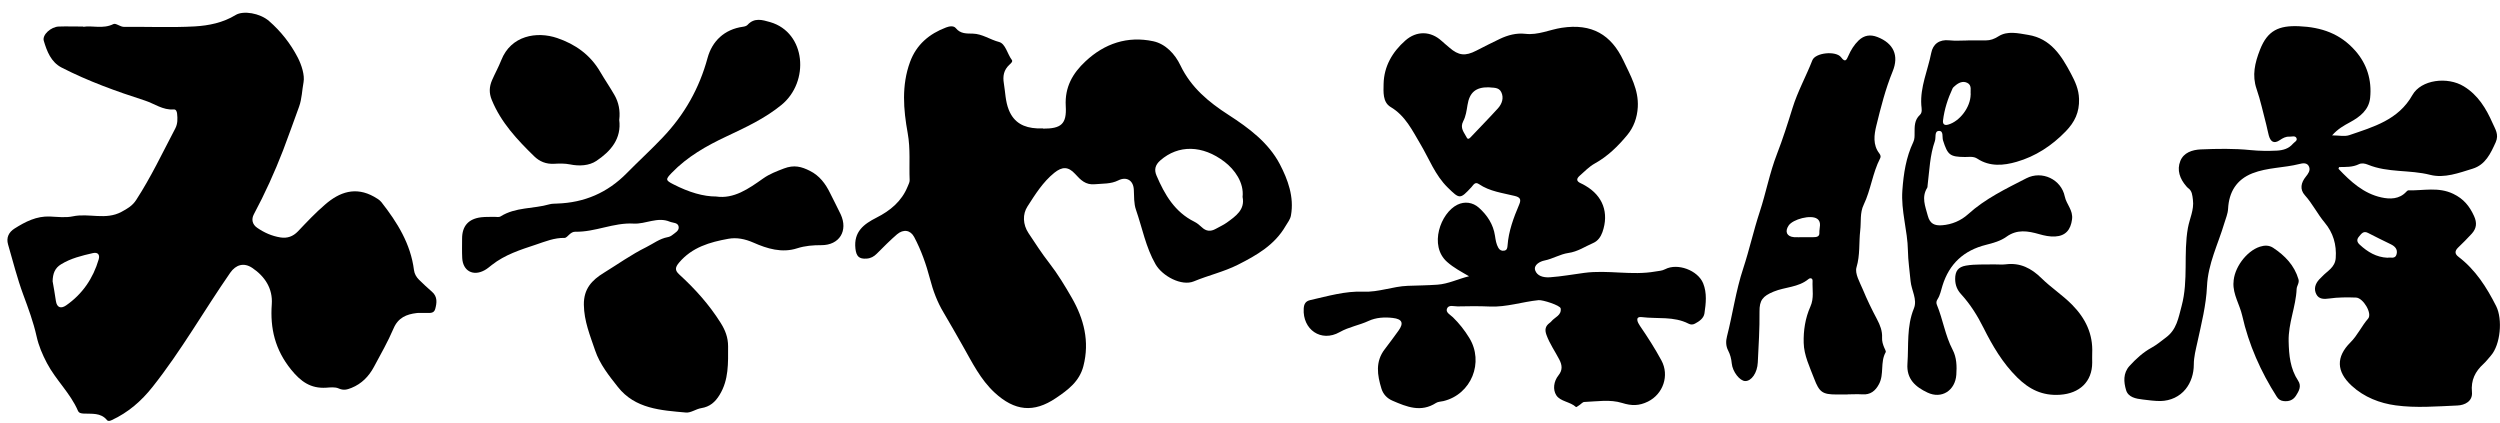 <svg width="136" height="23" viewBox="0 0 136 23" fill="none" xmlns="http://www.w3.org/2000/svg">
<g clip-path="url(#clip0_1658_2804)">
<path d="M4.531 1.459C5.015 1.374 5.602 1.592 6.167 1.311C6.307 1.241 6.529 1.466 6.761 1.463C8.039 1.448 9.316 1.507 10.59 1.437C11.354 1.393 12.133 1.237 12.817 0.817C13.234 0.562 14.138 0.713 14.633 1.141C15.279 1.703 15.804 2.371 16.195 3.124C16.409 3.538 16.583 4.092 16.513 4.472C16.431 4.908 16.424 5.38 16.269 5.805C15.977 6.599 15.7 7.396 15.398 8.183C14.936 9.375 14.412 10.531 13.81 11.657C13.666 11.927 13.721 12.207 13.991 12.392C14.375 12.658 14.792 12.842 15.254 12.916C15.626 12.975 15.937 12.868 16.21 12.584C16.686 12.082 17.162 11.576 17.687 11.126C18.47 10.446 19.341 10.136 20.349 10.701C20.497 10.786 20.644 10.867 20.751 11C21.612 12.1 22.339 13.263 22.52 14.689C22.546 14.895 22.645 15.069 22.79 15.213C23.018 15.438 23.255 15.66 23.498 15.87C23.812 16.14 23.764 16.483 23.676 16.808C23.595 17.107 23.299 17.004 23.081 17.022C22.945 17.033 22.804 17.011 22.668 17.03C22.11 17.096 21.66 17.281 21.409 17.868C21.102 18.588 20.711 19.271 20.341 19.961C20.065 20.474 19.677 20.877 19.119 21.102C18.879 21.198 18.687 21.25 18.425 21.132C18.23 21.043 17.971 21.076 17.742 21.091C16.9 21.143 16.365 20.762 15.829 20.098C14.966 19.023 14.689 17.875 14.785 16.546C14.844 15.704 14.415 15.036 13.717 14.57C13.263 14.268 12.828 14.401 12.525 14.836C11.096 16.897 9.859 19.082 8.297 21.05C7.688 21.819 6.972 22.442 6.074 22.856C5.982 22.897 5.882 22.93 5.82 22.852C5.476 22.435 4.993 22.524 4.546 22.498C4.413 22.491 4.295 22.472 4.239 22.343C3.826 21.387 3.039 20.674 2.556 19.758C2.308 19.289 2.105 18.813 1.991 18.3C1.817 17.517 1.54 16.775 1.263 16.025C0.935 15.139 0.706 14.216 0.44 13.304C0.329 12.927 0.477 12.632 0.791 12.433C1.381 12.06 1.991 11.746 2.722 11.779C3.135 11.797 3.567 11.853 3.966 11.768C4.841 11.583 5.753 11.989 6.61 11.524C6.931 11.351 7.208 11.192 7.411 10.874C8.216 9.634 8.847 8.297 9.534 6.99C9.671 6.728 9.663 6.458 9.634 6.182C9.623 6.067 9.575 5.942 9.449 5.953C8.862 6.001 8.397 5.635 7.88 5.469C6.333 4.97 4.801 4.42 3.349 3.674C2.777 3.379 2.552 2.792 2.382 2.22C2.286 1.891 2.777 1.459 3.194 1.444C3.608 1.429 4.025 1.444 4.527 1.444L4.531 1.459ZM2.866 15.32C2.914 15.608 2.988 15.985 3.039 16.365C3.095 16.753 3.327 16.797 3.593 16.616C4.483 15.999 5.066 15.146 5.369 14.109C5.439 13.873 5.34 13.703 5.052 13.769C4.453 13.906 3.855 14.05 3.32 14.379C2.995 14.578 2.869 14.866 2.862 15.32H2.866Z" fill="black"/>
<path d="M56.748 6.998C57.722 6.998 58.036 6.755 57.977 5.769C57.918 4.739 58.354 3.985 59.051 3.336C60.089 2.364 61.337 1.947 62.733 2.243C63.412 2.387 63.925 2.948 64.213 3.553C64.793 4.764 65.753 5.555 66.835 6.252C67.939 6.965 69.01 7.763 69.623 8.933C70.058 9.768 70.409 10.709 70.228 11.717C70.191 11.935 70.051 12.101 69.94 12.289C69.342 13.327 68.367 13.884 67.341 14.402C66.573 14.789 65.735 14.977 64.945 15.306C64.276 15.583 63.231 15.018 62.862 14.376C62.33 13.449 62.142 12.408 61.799 11.418C61.677 11.071 61.699 10.691 61.68 10.321C61.655 9.801 61.274 9.59 60.828 9.816C60.429 10.015 59.993 9.982 59.565 10.022C59.055 10.074 58.782 9.786 58.483 9.457C58.11 9.051 57.781 9.059 57.357 9.398C56.733 9.901 56.316 10.576 55.895 11.23C55.621 11.651 55.64 12.212 55.95 12.681C56.316 13.231 56.674 13.789 57.08 14.309C57.545 14.907 57.933 15.553 58.306 16.2C58.963 17.348 59.284 18.57 58.937 19.914C58.719 20.756 58.095 21.214 57.445 21.653C56.231 22.477 55.193 22.358 54.111 21.361C53.336 20.645 52.885 19.715 52.38 18.825C52.029 18.212 51.685 17.595 51.324 16.99C50.991 16.436 50.758 15.816 50.592 15.173C50.386 14.39 50.116 13.619 49.732 12.895C49.529 12.511 49.149 12.452 48.798 12.747C48.414 13.076 48.059 13.441 47.698 13.8C47.539 13.958 47.373 14.054 47.136 14.069C46.73 14.095 46.583 13.944 46.535 13.523C46.435 12.603 46.992 12.19 47.683 11.839C48.429 11.462 49.049 10.953 49.374 10.152C49.418 10.037 49.488 9.919 49.485 9.805C49.448 8.952 49.536 8.106 49.378 7.238C49.145 5.957 49.038 4.643 49.507 3.369C49.854 2.424 50.552 1.84 51.468 1.493C51.641 1.427 51.877 1.386 51.995 1.53C52.25 1.848 52.586 1.822 52.919 1.829C53.435 1.84 53.86 2.158 54.347 2.283C54.702 2.376 54.798 2.937 55.045 3.262C55.112 3.347 54.983 3.457 54.905 3.528C54.606 3.808 54.543 4.14 54.61 4.536C54.691 5.019 54.691 5.51 54.879 5.979C55.16 6.681 55.706 6.95 56.419 6.984C56.526 6.987 56.633 6.984 56.74 6.984L56.748 6.998ZM67.596 10.716C67.684 9.934 67.16 9.217 66.613 8.8C65.421 7.888 64.103 7.862 63.117 8.73C62.851 8.966 62.773 9.221 62.914 9.55C63.357 10.587 63.907 11.533 64.97 12.06C65.118 12.134 65.255 12.245 65.376 12.36C65.609 12.585 65.856 12.607 66.133 12.452C66.333 12.337 66.551 12.245 66.735 12.112C67.226 11.758 67.74 11.407 67.596 10.713V10.716Z" fill="black"/>
<path d="M79.917 15.029C79.492 14.781 79.082 14.567 78.724 14.25C77.72 13.367 78.366 11.584 79.282 11.137C79.673 10.945 80.116 11 80.452 11.3C80.906 11.706 81.235 12.204 81.327 12.824C81.361 13.053 81.394 13.282 81.512 13.485C81.578 13.6 81.686 13.659 81.822 13.637C81.981 13.614 81.999 13.493 82.01 13.364C82.066 12.57 82.343 11.835 82.649 11.115C82.771 10.831 82.671 10.727 82.409 10.661C81.741 10.495 81.043 10.417 80.452 10.014C80.238 9.867 80.153 10.066 80.046 10.181C79.426 10.849 79.407 10.838 78.757 10.203C78.067 9.527 77.746 8.637 77.269 7.836C76.83 7.098 76.454 6.296 75.649 5.82C75.209 5.558 75.261 4.986 75.268 4.565C75.287 3.616 75.741 2.829 76.45 2.205C77.059 1.666 77.831 1.681 78.425 2.227C78.562 2.353 78.706 2.467 78.846 2.589C79.345 3.025 79.71 3.066 80.312 2.755C80.737 2.538 81.161 2.32 81.59 2.117C82.025 1.91 82.494 1.784 82.978 1.84C83.676 1.921 84.3 1.611 84.961 1.511C86.6 1.264 87.649 1.884 88.317 3.302C88.694 4.103 89.148 4.875 89.096 5.824C89.063 6.407 88.871 6.928 88.52 7.349C88.022 7.951 87.46 8.504 86.759 8.892C86.445 9.066 86.201 9.328 85.935 9.56C85.743 9.73 85.754 9.863 85.995 9.97C86.079 10.007 86.161 10.052 86.242 10.1C87.198 10.653 87.541 11.58 87.172 12.629C87.08 12.887 86.921 13.109 86.677 13.216C86.231 13.408 85.828 13.692 85.319 13.762C84.876 13.825 84.473 14.08 84.019 14.172C83.79 14.216 83.406 14.408 83.517 14.715C83.62 14.999 83.93 15.11 84.318 15.084C84.95 15.04 85.566 14.925 86.186 14.844C87.475 14.671 88.767 14.999 90.052 14.77C90.233 14.737 90.41 14.737 90.584 14.645C91.256 14.294 92.36 14.7 92.652 15.413C92.866 15.941 92.803 16.506 92.722 17.048C92.681 17.314 92.445 17.48 92.205 17.606C92.087 17.669 91.972 17.669 91.854 17.606C91.053 17.196 90.167 17.355 89.325 17.252C88.915 17.2 89.089 17.547 89.214 17.728C89.631 18.337 90.03 18.957 90.381 19.607C90.824 20.423 90.477 21.435 89.65 21.845C89.166 22.085 88.753 22.081 88.247 21.922C87.582 21.715 86.873 21.841 86.186 21.867C86.098 21.867 86.013 21.978 85.921 22.037C85.858 22.077 85.751 22.159 85.736 22.144C85.418 21.848 84.879 21.845 84.662 21.501C84.466 21.195 84.517 20.748 84.783 20.416C85.012 20.131 84.983 19.862 84.828 19.563C84.595 19.112 84.3 18.699 84.126 18.215C84.026 17.935 84.067 17.743 84.292 17.573C84.329 17.543 84.37 17.517 84.396 17.48C84.577 17.255 84.957 17.155 84.901 16.779C84.876 16.609 83.916 16.306 83.701 16.328C82.812 16.417 81.955 16.716 81.047 16.675C80.463 16.65 79.876 16.653 79.293 16.668C79.094 16.672 78.802 16.557 78.713 16.797C78.639 17 78.898 17.126 79.038 17.259C79.382 17.595 79.673 17.964 79.924 18.374C80.748 19.703 80.042 21.453 78.521 21.819C78.388 21.852 78.23 21.848 78.122 21.919C77.299 22.45 76.527 22.133 75.756 21.8C75.453 21.671 75.242 21.442 75.15 21.14C74.925 20.405 74.807 19.67 75.335 18.991C75.59 18.662 75.833 18.326 76.077 17.99C76.376 17.576 76.284 17.355 75.767 17.296C75.32 17.244 74.858 17.27 74.452 17.458C73.943 17.695 73.389 17.779 72.879 18.067C71.868 18.64 70.852 17.924 70.922 16.786C70.937 16.535 71.022 16.384 71.277 16.325C72.233 16.111 73.175 15.826 74.172 15.867C74.991 15.904 75.767 15.579 76.583 15.549C77.118 15.531 77.657 15.524 78.193 15.487C78.787 15.446 79.322 15.173 79.913 15.029H79.917ZM80.98 4.749C80.271 4.738 79.939 5.041 79.832 5.713C79.784 6.012 79.74 6.333 79.599 6.595C79.404 6.972 79.651 7.205 79.788 7.478C79.847 7.596 79.921 7.552 79.998 7.471C80.493 6.946 80.999 6.433 81.482 5.901C81.711 5.65 81.822 5.322 81.667 5.008C81.527 4.72 81.194 4.786 80.977 4.749H80.98Z" fill="black"/>
<path d="M126.865 7.364C127.234 7.364 127.544 7.438 127.799 7.353C129.113 6.902 130.472 6.526 131.233 5.174C131.709 4.329 133.145 4.155 134.031 4.698C134.803 5.167 135.246 5.902 135.597 6.699C135.737 7.024 135.955 7.312 135.767 7.737C135.486 8.357 135.206 8.963 134.511 9.177C133.766 9.406 132.972 9.708 132.207 9.513C131.089 9.225 129.903 9.406 128.818 8.959C128.655 8.892 128.474 8.859 128.323 8.933C127.976 9.103 127.607 9.081 127.245 9.088C127.234 9.132 127.208 9.177 127.219 9.188C127.876 9.882 128.582 10.528 129.545 10.739C130.01 10.842 130.527 10.846 130.908 10.425C130.937 10.391 130.985 10.354 131.022 10.354C131.834 10.377 132.65 10.155 133.459 10.546C134.02 10.816 134.338 11.207 134.585 11.746C134.762 12.13 134.722 12.426 134.463 12.714C134.227 12.976 133.972 13.223 133.718 13.471C133.533 13.652 133.533 13.814 133.74 13.969C134.67 14.678 135.276 15.631 135.793 16.657C136.151 17.374 136.025 18.751 135.505 19.345C135.372 19.497 135.25 19.659 135.106 19.792C134.652 20.206 134.412 20.678 134.474 21.328C134.522 21.83 134.083 22.044 133.684 22.059C132.566 22.107 131.425 22.203 130.324 22.052C129.471 21.937 128.611 21.612 127.928 20.981C127.097 20.213 127.071 19.416 127.865 18.625C128.249 18.245 128.471 17.739 128.825 17.333C129.065 17.056 128.559 16.207 128.172 16.188C127.681 16.17 127.19 16.17 126.698 16.24C126.433 16.277 126.148 16.284 126.008 16.008C125.86 15.719 125.949 15.439 126.163 15.203C126.215 15.147 126.274 15.095 126.326 15.04C126.61 14.734 127.027 14.553 127.064 14.036C127.116 13.305 126.924 12.659 126.462 12.108C126.067 11.636 125.798 11.078 125.384 10.62C125.096 10.299 125.174 9.937 125.436 9.612C125.561 9.454 125.698 9.28 125.613 9.07C125.513 8.826 125.255 8.878 125.085 8.922C124.243 9.136 123.35 9.107 122.53 9.428C121.662 9.771 121.256 10.45 121.208 11.355C121.193 11.639 121.079 11.883 121.001 12.149C120.665 13.283 120.115 14.342 120.06 15.579C120.015 16.598 119.757 17.61 119.539 18.614C119.45 19.02 119.343 19.416 119.343 19.833C119.343 20.324 119.192 20.804 118.897 21.169C118.572 21.572 118.081 21.804 117.534 21.816C117.213 21.819 116.892 21.771 116.57 21.734C116.194 21.69 115.777 21.616 115.658 21.221C115.529 20.785 115.489 20.302 115.843 19.91C116.197 19.523 116.581 19.168 117.047 18.913C117.331 18.758 117.575 18.548 117.833 18.356C118.413 17.924 118.502 17.307 118.679 16.65C119.059 15.239 118.771 13.803 119.022 12.4C119.114 11.89 119.366 11.418 119.295 10.871C119.262 10.617 119.255 10.384 119.026 10.225C118.989 10.199 118.959 10.159 118.93 10.126C118.583 9.727 118.413 9.251 118.609 8.759C118.79 8.302 119.258 8.15 119.713 8.128C120.617 8.091 121.529 8.073 122.434 8.165C122.91 8.213 123.386 8.217 123.863 8.194C124.191 8.176 124.505 8.091 124.73 7.825C124.812 7.726 125.007 7.655 124.922 7.5C124.849 7.367 124.671 7.441 124.538 7.434C124.343 7.423 124.18 7.515 124.029 7.618C123.697 7.847 123.516 7.703 123.423 7.371C123.368 7.179 123.338 6.98 123.287 6.788C123.113 6.134 122.977 5.473 122.755 4.831C122.508 4.107 122.659 3.428 122.947 2.697C123.357 1.648 123.981 1.382 125.059 1.426C126.3 1.478 127.311 1.836 128.124 2.756C128.766 3.483 129.032 4.358 128.936 5.318C128.87 5.979 128.382 6.356 127.839 6.651C127.507 6.832 127.178 7.009 126.861 7.371L126.865 7.364ZM129.874 14.021C130.055 13.984 130.306 14.11 130.376 13.825C130.442 13.556 130.284 13.397 130.055 13.286C129.641 13.087 129.228 12.88 128.818 12.67C128.567 12.54 128.456 12.721 128.327 12.873C128.186 13.035 128.223 13.179 128.371 13.312C128.799 13.707 129.276 13.995 129.878 14.021H129.874Z" fill="black"/>
<path d="M38.955 10.69C39.922 10.834 40.723 10.269 41.517 9.708C41.868 9.46 42.245 9.32 42.647 9.165C43.201 8.954 43.603 9.065 44.057 9.294C44.578 9.553 44.907 9.992 45.154 10.498C45.346 10.886 45.545 11.266 45.73 11.653C46.151 12.554 45.664 13.341 44.681 13.337C44.235 13.337 43.803 13.367 43.367 13.507C42.54 13.777 41.724 13.525 40.993 13.201C40.52 12.994 40.074 12.909 39.623 12.99C38.619 13.171 37.648 13.448 36.942 14.286C36.721 14.548 36.706 14.707 36.953 14.932C37.806 15.711 38.574 16.564 39.195 17.55C39.453 17.956 39.608 18.355 39.608 18.839C39.608 19.747 39.653 20.652 39.147 21.479C38.907 21.874 38.615 22.129 38.146 22.203C37.862 22.247 37.581 22.468 37.315 22.442C35.96 22.321 34.55 22.243 33.612 21.05C33.132 20.441 32.63 19.817 32.375 19.064C32.102 18.255 31.773 17.473 31.762 16.575C31.751 15.711 32.202 15.239 32.84 14.847C33.608 14.375 34.343 13.847 35.159 13.444C35.543 13.252 35.883 12.983 36.318 12.902C36.407 12.887 36.499 12.846 36.566 12.791C36.717 12.669 36.95 12.558 36.92 12.34C36.887 12.1 36.614 12.133 36.437 12.06C35.765 11.779 35.126 12.2 34.469 12.163C33.379 12.1 32.375 12.632 31.293 12.606C31.16 12.606 31.064 12.673 30.968 12.761C30.891 12.831 30.798 12.942 30.713 12.942C30.156 12.931 29.672 13.134 29.152 13.308C28.306 13.588 27.468 13.854 26.759 14.412C26.626 14.515 26.497 14.63 26.349 14.707C25.733 15.039 25.182 14.737 25.145 14.039C25.127 13.684 25.138 13.33 25.138 12.979C25.138 12.3 25.481 11.905 26.172 11.82C26.416 11.79 26.663 11.805 26.91 11.797C27.017 11.797 27.15 11.827 27.228 11.775C28.044 11.258 29.011 11.369 29.89 11.114C30.019 11.078 30.163 11.081 30.304 11.074C31.788 11.026 33.047 10.487 34.096 9.42C34.742 8.762 35.425 8.142 36.06 7.47C37.238 6.229 38.043 4.808 38.493 3.146C38.741 2.242 39.401 1.596 40.417 1.455C40.502 1.444 40.609 1.415 40.664 1.356C41.037 0.946 41.465 1.079 41.901 1.204C43.847 1.773 44.054 4.45 42.51 5.709C41.602 6.451 40.561 6.931 39.52 7.422C38.427 7.935 37.393 8.522 36.544 9.401C36.2 9.756 36.2 9.807 36.621 10.021C37.493 10.47 38.273 10.692 38.962 10.69H38.955Z" fill="black"/>
<path d="M100.506 21.46C100.306 21.46 100.107 21.46 99.908 21.46C99.14 21.46 98.97 21.331 98.693 20.604C98.449 19.965 98.135 19.326 98.121 18.651C98.102 17.99 98.206 17.303 98.482 16.686C98.697 16.217 98.582 15.752 98.604 15.283C98.612 15.128 98.475 15.102 98.379 15.184C97.829 15.638 97.109 15.608 96.489 15.863C95.894 16.107 95.71 16.335 95.717 16.952C95.728 17.872 95.669 18.795 95.624 19.714C95.599 20.283 95.278 20.737 94.938 20.729C94.65 20.726 94.251 20.227 94.207 19.769C94.184 19.518 94.125 19.289 94.011 19.068C93.882 18.824 93.882 18.551 93.948 18.3C94.262 17.074 94.428 15.819 94.831 14.604C95.163 13.596 95.396 12.536 95.728 11.528C96.071 10.487 96.267 9.409 96.666 8.382C96.983 7.563 97.253 6.717 97.515 5.871C97.792 4.974 98.25 4.155 98.59 3.283C98.752 2.859 99.882 2.751 100.155 3.117C100.391 3.435 100.458 3.239 100.55 3.039C100.687 2.726 100.86 2.441 101.108 2.201C101.41 1.913 101.746 1.865 102.13 2.013C103.009 2.353 103.319 3.021 102.957 3.892C102.566 4.849 102.315 5.849 102.071 6.843C101.953 7.33 101.872 7.88 102.237 8.349C102.297 8.427 102.33 8.523 102.282 8.607C101.865 9.409 101.776 10.324 101.385 11.137C101.17 11.576 101.252 12.071 101.196 12.54C101.119 13.204 101.196 13.869 100.993 14.545C100.893 14.881 101.174 15.357 101.337 15.745C101.565 16.299 101.828 16.838 102.108 17.366C102.278 17.687 102.404 18.005 102.385 18.37C102.374 18.558 102.429 18.735 102.5 18.905C102.533 18.99 102.61 19.108 102.581 19.16C102.274 19.703 102.507 20.349 102.219 20.892C102.023 21.265 101.75 21.486 101.303 21.453C101.045 21.435 100.783 21.453 100.521 21.453L100.506 21.46ZM98.102 12.902C98.287 12.902 98.468 12.902 98.652 12.902C98.818 12.902 98.985 12.876 98.974 12.669C98.959 12.407 99.121 12.089 98.852 11.901C98.516 11.665 97.534 11.923 97.301 12.27C97.079 12.603 97.205 12.872 97.596 12.902C97.762 12.913 97.932 12.902 98.102 12.902Z" fill="black"/>
<path d="M107.055 2.198C107.377 2.198 107.702 2.198 108.023 2.198C108.281 2.198 108.484 2.124 108.724 1.972C109.208 1.666 109.791 1.81 110.334 1.898C111.56 2.098 112.14 3.025 112.66 4.007C112.889 4.439 113.085 4.856 113.1 5.384C113.122 6.111 112.863 6.643 112.376 7.145C111.619 7.928 110.729 8.508 109.703 8.803C109.005 9.006 108.248 9.08 107.569 8.633C107.358 8.493 107.122 8.541 106.897 8.541C106.073 8.534 105.955 8.434 105.7 7.636C105.641 7.455 105.748 7.105 105.468 7.123C105.22 7.138 105.327 7.485 105.257 7.677C104.984 8.452 104.962 9.272 104.862 10.077C104.855 10.121 104.862 10.177 104.84 10.214C104.519 10.73 104.733 11.214 104.87 11.731C104.988 12.182 105.246 12.281 105.641 12.255C106.184 12.215 106.675 12.004 107.063 11.654C108.001 10.804 109.123 10.269 110.231 9.7C111.084 9.261 112.132 9.756 112.324 10.69C112.413 11.118 112.786 11.432 112.719 11.934C112.646 12.495 112.372 12.835 111.796 12.865C111.501 12.88 111.217 12.82 110.936 12.739C110.327 12.566 109.736 12.455 109.145 12.883C108.835 13.108 108.422 13.223 108.038 13.319C106.83 13.622 106.04 14.349 105.671 15.538C105.593 15.785 105.549 16.047 105.405 16.273C105.346 16.365 105.316 16.461 105.364 16.576C105.697 17.377 105.815 18.248 106.225 19.031C106.442 19.444 106.457 19.921 106.424 20.386C106.365 21.239 105.63 21.723 104.858 21.357C104.209 21.051 103.703 20.626 103.765 19.78C103.836 18.772 103.714 17.761 104.116 16.779C104.316 16.291 103.98 15.789 103.935 15.287C103.887 14.737 103.799 14.19 103.791 13.636C103.773 12.536 103.407 11.476 103.489 10.354C103.555 9.438 103.688 8.559 104.083 7.729C104.161 7.566 104.153 7.4 104.153 7.234C104.153 6.879 104.142 6.529 104.441 6.252C104.589 6.115 104.533 5.901 104.519 5.72C104.452 4.727 104.873 3.83 105.058 2.884C105.15 2.401 105.493 2.135 106.04 2.194C106.376 2.231 106.716 2.201 107.055 2.201V2.198ZM107.207 5.137C107.177 4.934 107.292 4.638 107.015 4.505C106.771 4.387 106.538 4.505 106.346 4.675C106.302 4.716 106.247 4.756 106.221 4.808C105.962 5.362 105.774 5.942 105.7 6.551C105.678 6.739 105.763 6.839 105.977 6.78C106.605 6.606 107.196 5.838 107.203 5.14L107.207 5.137Z" fill="black"/>
<path d="M33.685 6.51C33.822 7.552 33.216 8.235 32.445 8.752C32.05 9.017 31.511 9.047 31.012 8.944C30.72 8.885 30.429 8.896 30.141 8.91C29.712 8.933 29.358 8.792 29.059 8.501C28.132 7.596 27.253 6.662 26.751 5.432C26.596 5.056 26.615 4.716 26.766 4.365C26.925 4 27.12 3.649 27.268 3.276C27.796 1.928 29.203 1.692 30.311 2.069C31.3 2.405 32.112 2.981 32.651 3.907C32.899 4.332 33.179 4.738 33.423 5.163C33.66 5.573 33.744 6.023 33.689 6.507L33.685 6.51Z" fill="black"/>
<path d="M108.433 14.382C108.717 14.382 108.916 14.404 109.116 14.379C109.902 14.279 110.508 14.596 111.054 15.132C111.579 15.649 112.203 16.051 112.723 16.579C113.451 17.318 113.864 18.167 113.816 19.219C113.809 19.389 113.816 19.559 113.816 19.725C113.816 20.77 113.122 21.405 112.066 21.475C111.106 21.538 110.397 21.187 109.732 20.53C108.939 19.744 108.396 18.817 107.905 17.838C107.576 17.177 107.188 16.557 106.69 16.011C106.468 15.771 106.365 15.512 106.361 15.18C106.361 14.755 106.516 14.523 106.948 14.449C107.469 14.36 107.99 14.401 108.429 14.382H108.433Z" fill="black"/>
<path d="M121.503 15.387C121.511 14.601 122.194 13.659 122.943 13.419C123.187 13.341 123.434 13.334 123.656 13.478C124.299 13.903 124.812 14.431 125.037 15.191C125.096 15.391 124.945 15.546 124.937 15.719C124.897 16.683 124.479 17.58 124.502 18.566C124.52 19.338 124.587 20.058 125.019 20.711C125.214 21.007 125.063 21.269 124.904 21.52C124.745 21.771 124.516 21.849 124.232 21.819C124.066 21.8 123.948 21.727 123.859 21.586C122.984 20.22 122.33 18.743 121.976 17.17C121.839 16.565 121.47 16.022 121.5 15.38L121.503 15.387Z" fill="black"/>
</g>
<defs>
<clipPath id="clip0_1658_2804">
<rect width="135.593" height="22.217" fill="white" transform="translate(0.407 0.691)"/>
</clipPath>
</defs>
</svg>
